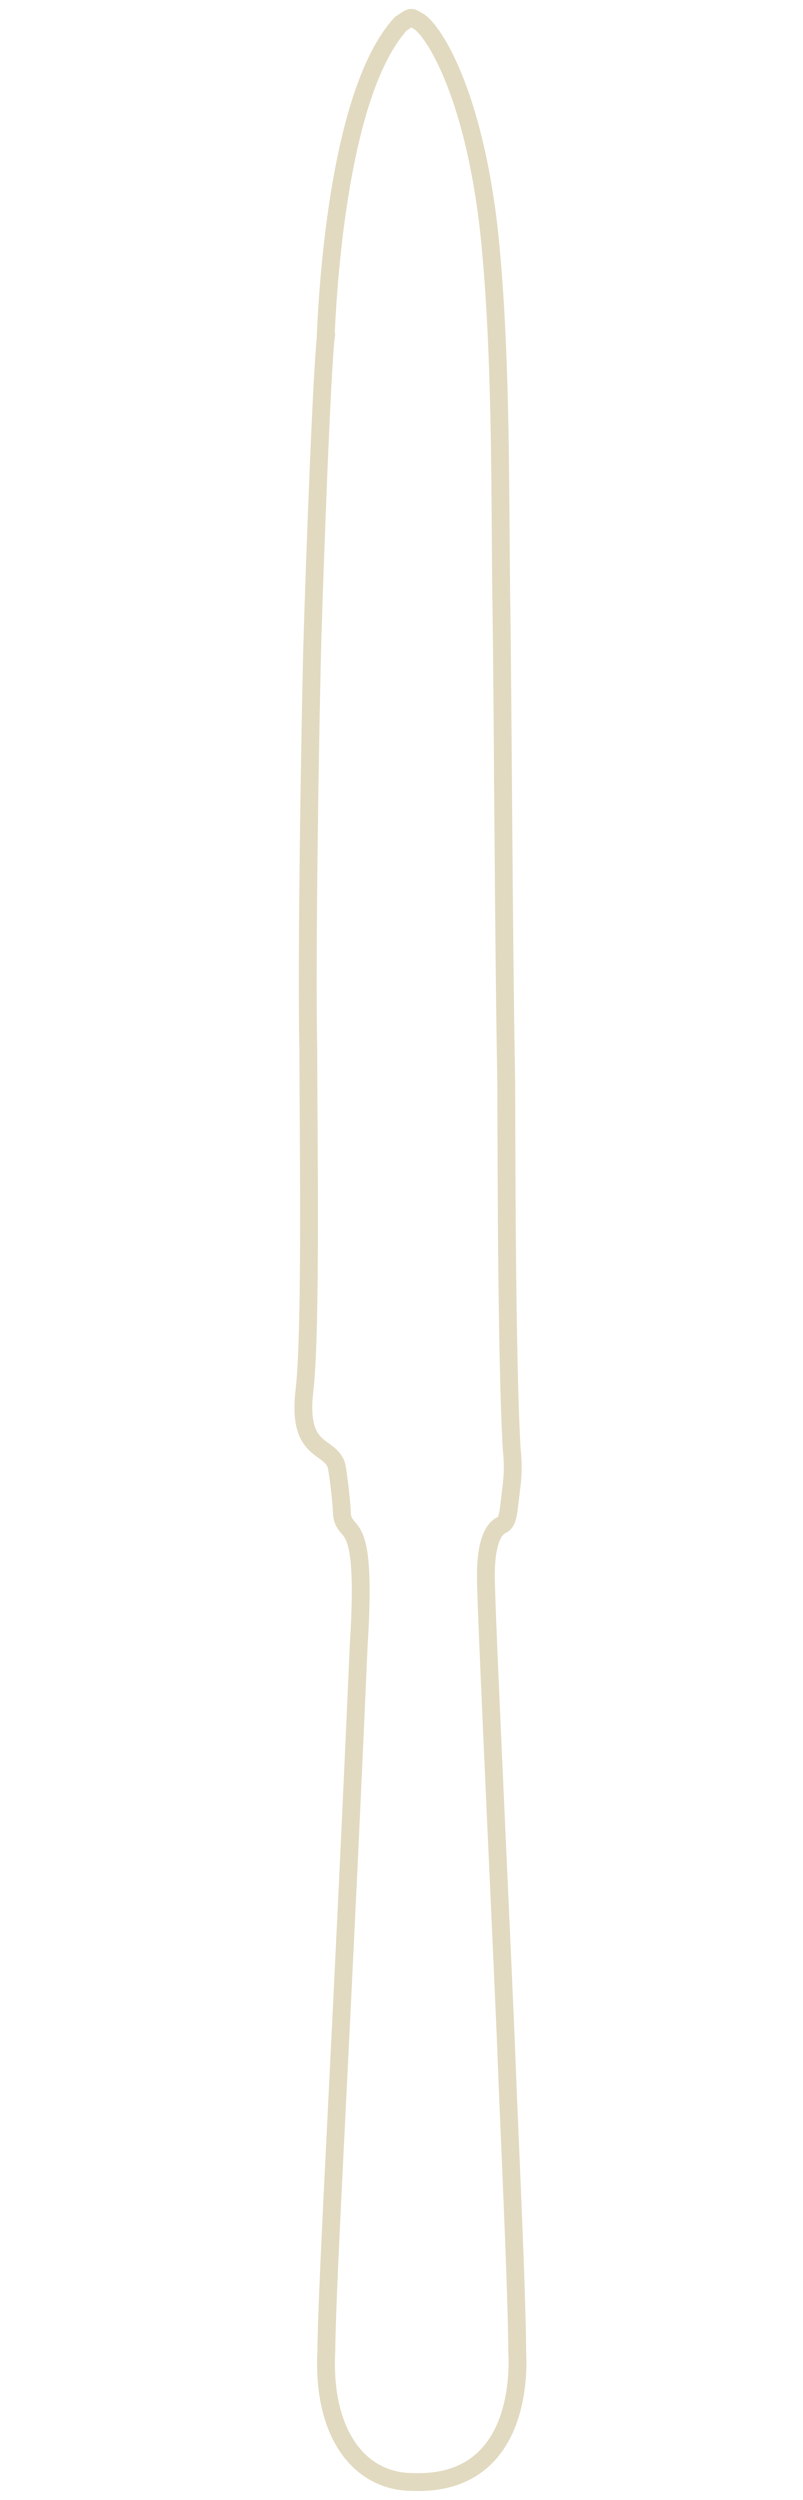 <svg xmlns="http://www.w3.org/2000/svg" width="45" height="140" fill="none" viewBox="0 0 45 140"><g clip-path="url(#a)"><path stroke="#E1DAC0" d="M18.254 18.737c.069-1.29.53-13.402 4.21-17.41.6-.397.548-.397.89-.19.856.378 3.184 3.957 4.057 11.87.719 6.796.599 15.158.684 20.732.086 5.557.12 18.563.274 26.77.017 2.959 0 15.311.308 20.662.137 1.255 0 1.926-.12 2.959-.102 1.032-.24 1.17-.444 1.273-.206.103-.993.499-.873 3.423.068 2.994 1.01 22.693 1.146 26.443.137 3.751.582 12.852.6 16.499.034.637.393 7.467-5.854 7.226-3.047 0-5.083-2.787-4.844-7.329.052-4.456.805-16.465 1.814-39.535.48-7.536-.718-5.901-.94-7.295-.018-.912-.275-2.701-.309-2.77-.377-1.204-2.242-.636-1.78-4.284.377-3.544.206-14.348.206-19.01-.12-4.903.12-19.355.24-23.277.119-3.923.513-14.813.752-16.723z"/></g><defs><clipPath id="a"><path fill="#fff" d="M0 140V0h45v140z"/></clipPath></defs></svg>